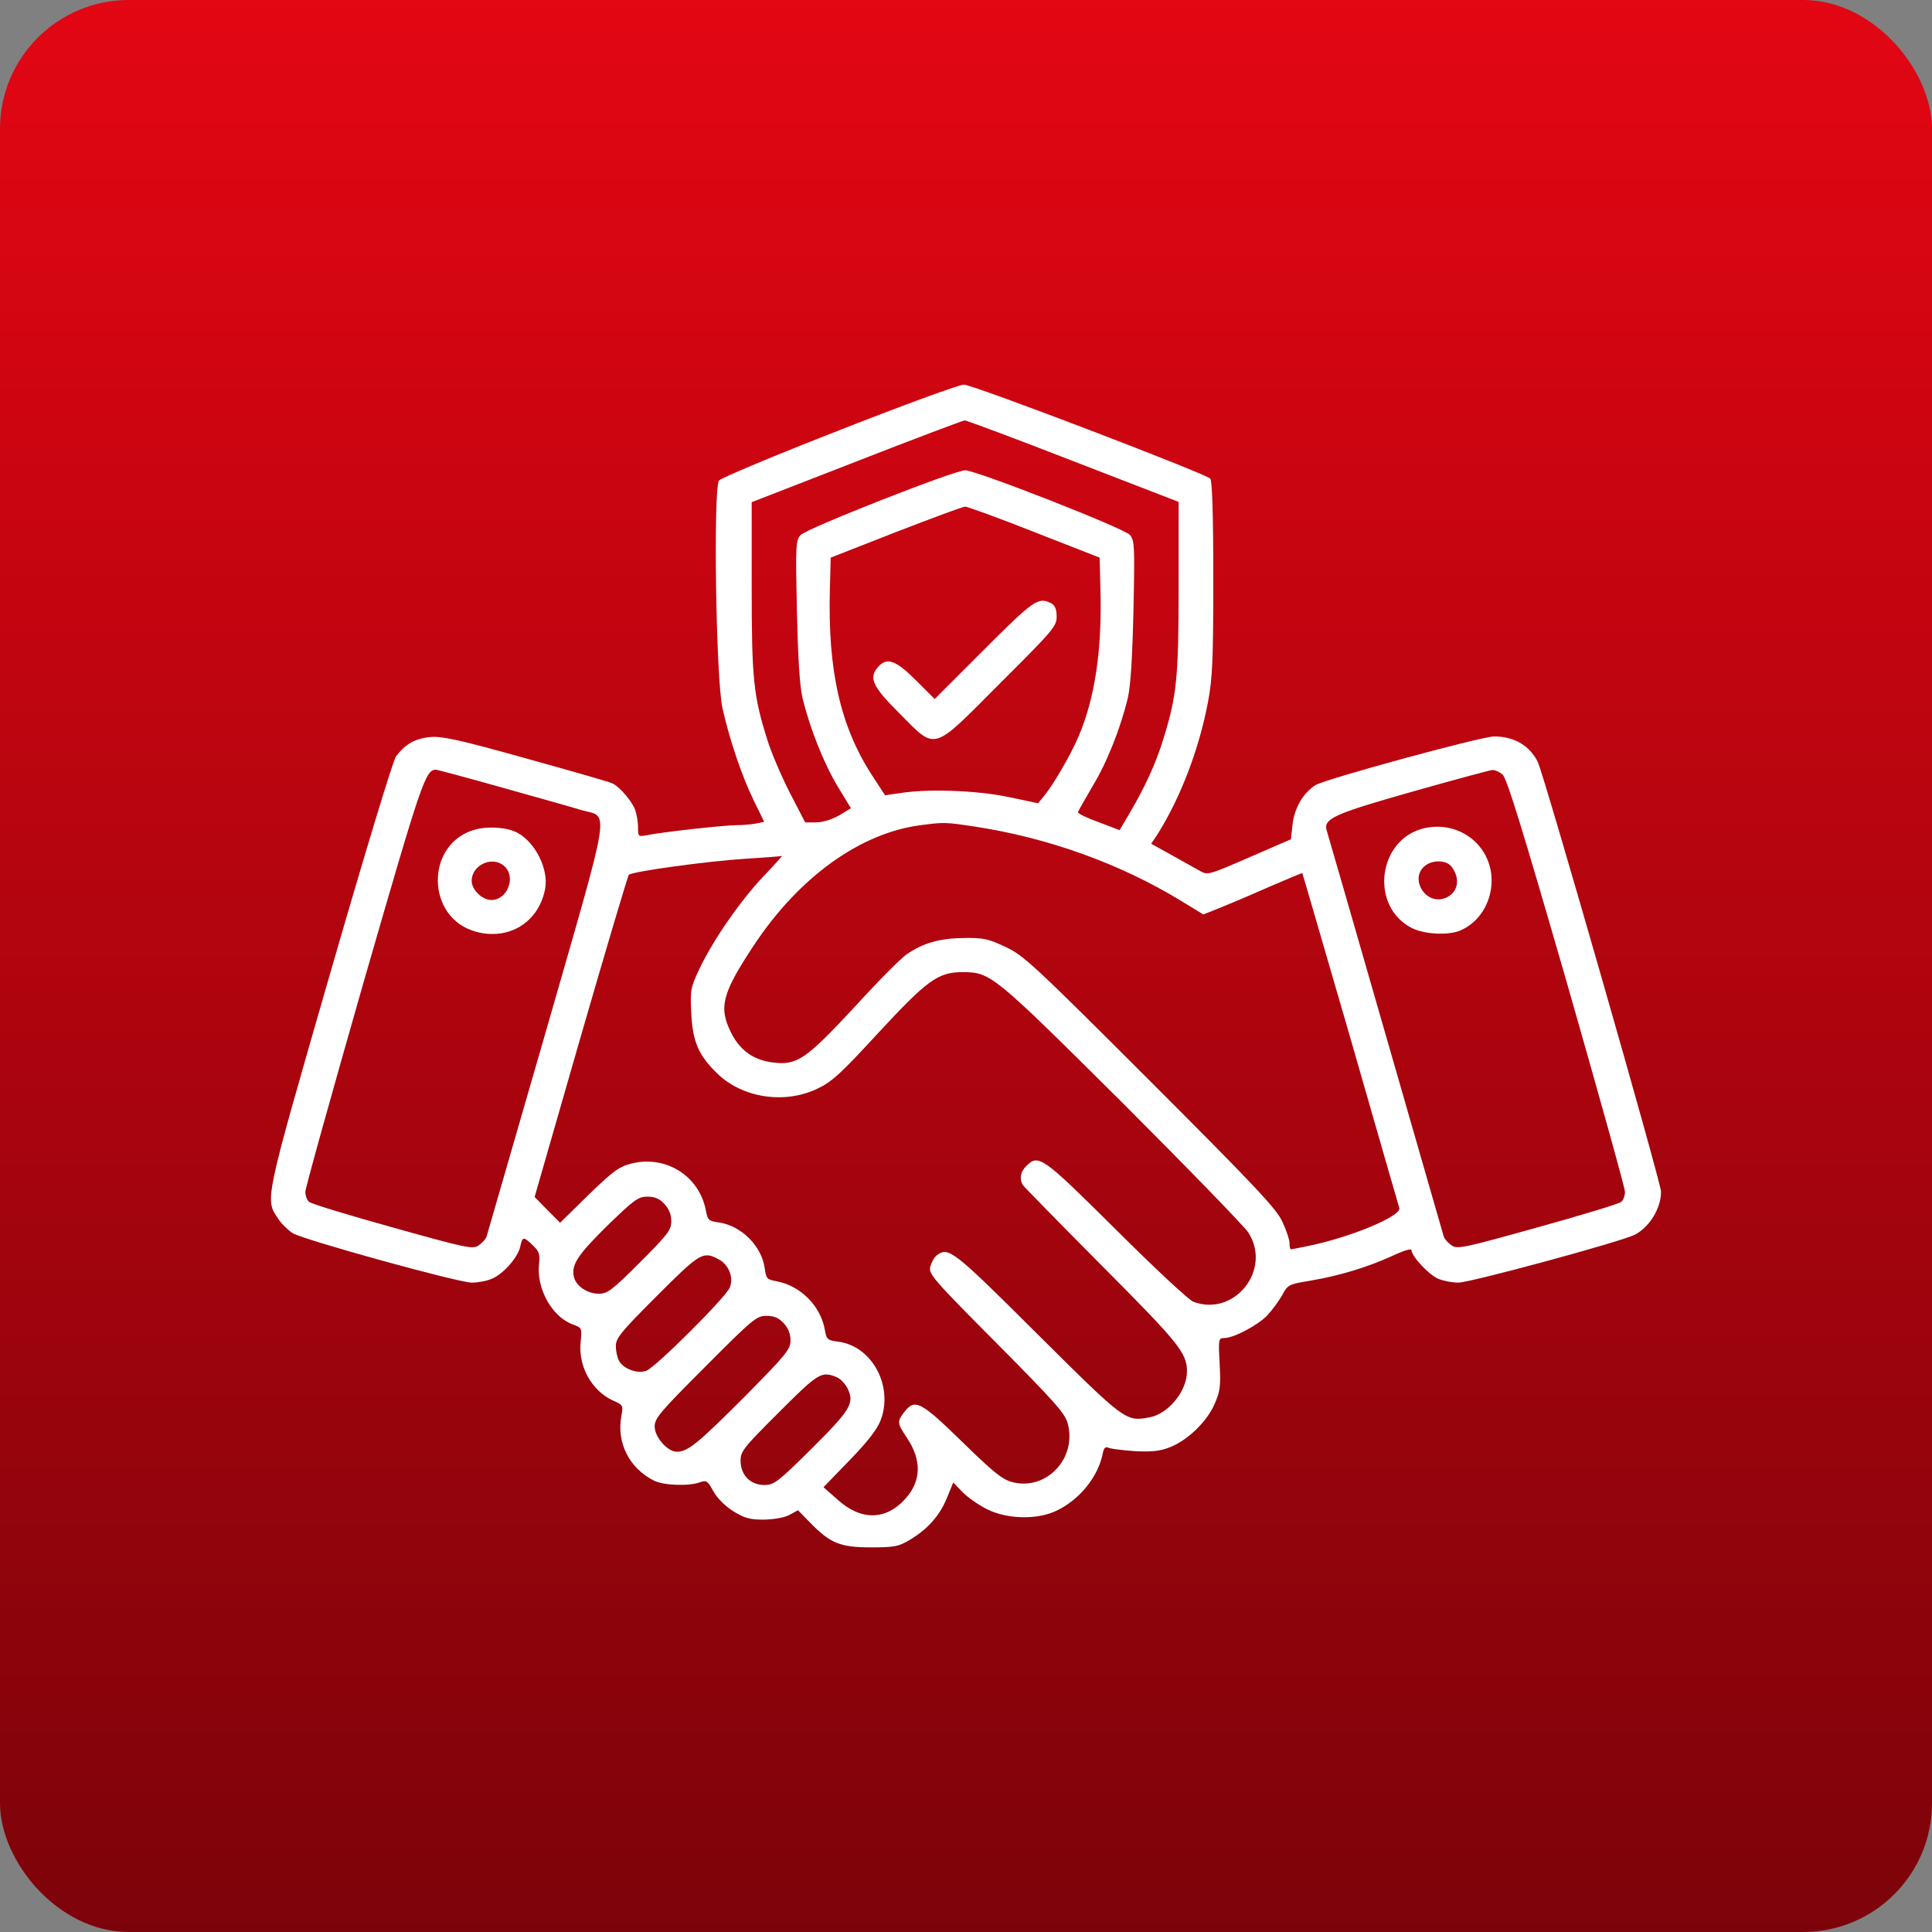<svg xmlns="http://www.w3.org/2000/svg" width="120" height="120" viewBox="0 0 120 120" fill="none"><rect x="0" y="0" width="120" height="120" fill="#808080" stroke="none"/><rect width="120" height="120" rx="8" fill="url(#paint0_linear_4_81)"></rect><path d="M52.113 26.731C48.135 28.281 44.777 29.693 44.657 29.848C44.295 30.347 44.467 42.281 44.881 44.02C45.328 46 46.103 48.273 46.827 49.737L47.464 51.046L46.964 51.149C46.689 51.201 46.155 51.252 45.759 51.252C45.001 51.252 41.109 51.683 40.197 51.872C39.646 51.976 39.629 51.976 39.629 51.373C39.629 51.029 39.542 50.546 39.439 50.271C39.25 49.771 38.526 48.91 38.062 48.669C37.924 48.583 35.513 47.894 32.723 47.12C28.539 45.949 27.506 45.725 26.748 45.776C25.801 45.862 25.181 46.207 24.596 46.982C24.406 47.24 22.65 53.043 20.48 60.551C16.365 74.826 16.451 74.465 17.294 75.722C17.501 76.032 17.914 76.428 18.19 76.6C18.93 77.031 28.47 79.665 29.297 79.665C29.693 79.665 30.244 79.562 30.554 79.424C31.26 79.131 32.155 78.115 32.31 77.444C32.448 76.789 32.517 76.789 33.102 77.358C33.481 77.719 33.55 77.891 33.481 78.511C33.309 80.044 34.291 81.8 35.582 82.265C36.15 82.472 36.15 82.489 36.064 83.367C35.909 84.865 36.753 86.381 38.062 86.984C38.699 87.259 38.716 87.293 38.595 87.948C38.285 89.601 39.078 91.185 40.61 91.96C41.213 92.27 42.814 92.322 43.486 92.063C43.882 91.926 43.951 91.977 44.312 92.632C44.553 93.062 45.036 93.544 45.552 93.871C46.258 94.302 46.586 94.388 47.446 94.388C48.084 94.371 48.703 94.268 49.031 94.095L49.565 93.803L50.322 94.578C51.562 95.852 52.182 96.11 54.093 96.11C55.557 96.11 55.815 96.058 56.504 95.645C57.606 94.991 58.364 94.147 58.812 93.045L59.208 92.081L59.793 92.683C60.103 93.01 60.809 93.493 61.326 93.751C62.583 94.371 64.46 94.405 65.648 93.82C67.043 93.148 68.162 91.771 68.472 90.376C68.558 89.928 68.644 89.825 68.868 89.928C69.04 89.997 69.763 90.083 70.504 90.135C71.52 90.186 72.054 90.135 72.656 89.894C73.741 89.481 74.981 88.292 75.446 87.19C75.79 86.415 75.825 86.088 75.756 84.711C75.67 83.178 75.687 83.109 76.031 83.109C76.634 83.109 78.115 82.317 78.701 81.714C79.01 81.387 79.424 80.819 79.63 80.457C79.992 79.786 80.044 79.768 81.387 79.545C83.212 79.235 84.9 78.718 86.432 78.029C87.19 77.668 87.672 77.53 87.672 77.65C87.672 78.029 88.757 79.183 89.325 79.424C89.652 79.562 90.203 79.665 90.582 79.665C91.323 79.665 100.725 77.117 101.551 76.686C102.464 76.204 103.17 75.05 103.17 74.017C103.17 73.449 95.869 47.998 95.507 47.309C94.991 46.293 94.026 45.742 92.804 45.742C92.011 45.742 82.282 48.394 81.697 48.773C80.939 49.255 80.405 50.185 80.285 51.183L80.181 52.13L77.599 53.25C75.016 54.369 75.016 54.369 74.499 54.076C74.223 53.921 73.431 53.474 72.743 53.095L71.503 52.406L71.916 51.786C73.345 49.496 74.482 46.517 75.033 43.59C75.308 42.109 75.36 41.007 75.36 35.892C75.36 31.932 75.291 29.848 75.171 29.727C74.843 29.4 60.396 23.873 59.862 23.89C59.587 23.89 56.091 25.164 52.113 26.731ZM66.664 28.643L73.207 31.174V36.46C73.207 42.126 73.087 43.245 72.243 45.949C71.761 47.481 71.158 48.79 70.211 50.426L69.54 51.562L68.231 51.063C67.508 50.805 66.939 50.529 66.957 50.443C66.974 50.374 67.37 49.668 67.835 48.876C68.747 47.395 69.608 45.208 70.056 43.331C70.228 42.556 70.332 40.886 70.401 37.907C70.487 33.877 70.469 33.568 70.177 33.223C69.815 32.81 60.637 29.211 59.948 29.211C59.276 29.211 50.081 32.827 49.719 33.24C49.427 33.568 49.41 33.877 49.496 37.907C49.565 40.886 49.668 42.556 49.84 43.331C50.288 45.191 51.149 47.378 52.027 48.842L52.853 50.202L52.113 50.65C51.648 50.908 51.097 51.08 50.684 51.08H50.012L49.048 49.22C48.531 48.204 47.911 46.758 47.67 45.983C46.792 43.211 46.689 42.143 46.689 36.46V31.191L53.198 28.66C56.762 27.265 59.793 26.128 59.914 26.111C60.034 26.111 63.082 27.248 66.664 28.643ZM64.253 33.051L68.3 34.635L68.351 36.615C68.455 40.387 68.007 43.366 66.991 45.742C66.543 46.81 65.458 48.687 64.873 49.41L64.477 49.892L62.686 49.513C60.757 49.1 57.692 48.979 55.953 49.255L54.971 49.393L54.162 48.153C52.199 45.122 51.407 41.644 51.545 36.615L51.596 34.635L55.643 33.051C57.864 32.19 59.81 31.467 59.948 31.467C60.086 31.467 62.032 32.173 64.253 33.051ZM31.225 48.928C33.429 49.548 35.651 50.167 36.133 50.322C37.855 50.805 38.027 49.703 33.946 63.926C31.949 70.831 30.278 76.617 30.227 76.789C30.175 76.962 29.951 77.203 29.727 77.358C29.348 77.599 29.004 77.53 24.389 76.238C21.668 75.481 19.344 74.775 19.206 74.654C19.068 74.551 18.965 74.258 18.965 74.034C18.965 73.793 20.601 67.938 22.581 61.016C26.18 48.549 26.421 47.808 27.075 47.808C27.161 47.808 29.021 48.308 31.225 48.928ZM93.32 48.101C93.596 48.342 94.543 51.425 97.315 61.016C99.296 67.938 100.931 73.793 100.931 74.034C100.931 74.258 100.828 74.551 100.69 74.654C100.553 74.775 98.211 75.481 95.49 76.238C90.909 77.513 90.531 77.599 90.169 77.358C89.945 77.203 89.721 76.962 89.67 76.789C89.618 76.617 87.982 70.935 86.036 64.167C84.09 57.4 82.454 51.734 82.403 51.58C82.196 50.856 82.816 50.563 87.672 49.186C90.272 48.446 92.528 47.843 92.683 47.826C92.838 47.808 93.131 47.946 93.32 48.101ZM60.534 51.338C65.062 52.027 69.54 53.629 73.328 55.936L74.74 56.797L75.825 56.367C76.427 56.126 77.805 55.54 78.89 55.058C79.975 54.593 80.87 54.214 80.888 54.231C80.905 54.249 82.248 58.881 83.884 64.512C85.502 70.142 86.863 74.878 86.914 75.033C87.052 75.532 83.901 76.858 81.163 77.409C80.664 77.513 80.216 77.599 80.181 77.599C80.13 77.599 80.095 77.427 80.095 77.203C80.095 76.996 79.889 76.393 79.648 75.877C79.286 75.085 77.995 73.707 71.434 67.146C64.167 59.88 63.564 59.328 62.445 58.812C61.395 58.312 61.085 58.244 59.862 58.261C58.364 58.278 57.331 58.571 56.315 59.277C55.97 59.501 54.507 60.982 53.06 62.566C50.064 65.786 49.513 66.182 48.015 65.993C46.827 65.855 45.965 65.252 45.414 64.15C44.622 62.566 44.846 61.705 46.827 58.709C49.633 54.472 53.439 51.734 57.193 51.252C58.639 51.063 58.708 51.063 60.534 51.338ZM47.446 54.404C46 55.919 44.312 58.364 43.469 60.121C42.883 61.36 42.866 61.481 42.935 62.927C43.021 64.701 43.383 65.545 44.553 66.681C46.12 68.197 48.721 68.593 50.753 67.628C51.665 67.198 52.199 66.716 54.541 64.167C57.606 60.861 58.261 60.379 59.81 60.379C61.55 60.396 61.705 60.534 69.66 68.438C73.707 72.484 77.254 76.135 77.53 76.548C79.028 78.856 76.669 81.818 74.12 80.853C73.862 80.767 71.692 78.752 69.316 76.376C64.718 71.813 64.511 71.658 63.736 72.433C63.375 72.794 63.306 73.225 63.53 73.604C63.616 73.724 65.82 75.98 68.438 78.615C73.225 83.419 73.724 84.039 73.724 85.175C73.724 86.398 72.588 87.81 71.399 88.034C69.918 88.309 69.901 88.292 64.408 82.834C59.156 77.599 58.915 77.427 58.174 77.978C58.02 78.098 57.847 78.425 57.778 78.684C57.675 79.131 57.951 79.459 61.894 83.419C65.527 87.087 66.147 87.776 66.319 88.413C66.905 90.6 64.959 92.632 62.841 92.046C62.255 91.891 61.636 91.392 59.759 89.549C57.176 87.035 56.831 86.863 56.177 87.69C55.712 88.292 55.712 88.378 56.332 89.308C57.262 90.703 57.227 91.995 56.229 93.097C55.023 94.44 53.473 94.457 52.027 93.148L51.149 92.373L52.767 90.703C53.887 89.549 54.472 88.792 54.696 88.223C55.505 86.105 54.179 83.609 52.061 83.333C51.39 83.247 51.338 83.195 51.235 82.61C50.977 81.112 49.719 79.855 48.221 79.579C47.636 79.476 47.584 79.407 47.498 78.77C47.309 77.392 46.034 76.118 44.64 75.928C44.02 75.842 43.951 75.773 43.847 75.205C43.451 73.07 41.402 71.744 39.25 72.261C38.458 72.467 38.13 72.691 36.563 74.206L34.79 75.946L33.998 75.153L33.206 74.344L36.064 64.408C37.648 58.932 38.992 54.404 39.06 54.335C39.267 54.128 43.916 53.491 46.327 53.336C47.515 53.267 48.531 53.181 48.566 53.164C48.6 53.164 48.101 53.715 47.446 54.404ZM41.264 74.775C41.557 75.085 41.695 75.446 41.695 75.842C41.695 76.393 41.506 76.652 39.749 78.408C37.993 80.165 37.734 80.354 37.183 80.354C36.46 80.354 35.737 79.855 35.634 79.252C35.496 78.529 35.909 77.909 37.769 76.083C39.405 74.499 39.646 74.327 40.214 74.327C40.679 74.327 40.955 74.448 41.264 74.775ZM44.605 78.201C45.26 78.529 45.587 79.338 45.328 79.975C45.07 80.595 40.714 84.934 40.145 85.141C39.594 85.348 38.699 85.02 38.44 84.504C38.337 84.314 38.251 83.918 38.251 83.609C38.251 83.109 38.561 82.73 40.8 80.492C43.469 77.823 43.658 77.702 44.605 78.201ZM48.669 82.179C48.962 82.489 49.1 82.851 49.1 83.247C49.1 83.815 48.858 84.108 46.224 86.777C43.331 89.67 42.728 90.169 42.039 90.169C41.454 90.169 40.662 89.257 40.662 88.602C40.662 88.086 41.006 87.69 43.813 84.883C46.775 81.904 46.999 81.731 47.601 81.731C48.084 81.731 48.359 81.852 48.669 82.179ZM51.924 85.52C52.182 85.606 52.509 85.95 52.664 86.278C53.077 87.173 52.819 87.586 50.322 90.066C48.307 92.063 48.066 92.236 47.481 92.236C46.603 92.236 46 91.616 46 90.737C46 90.135 46.172 89.928 48.376 87.724C50.804 85.296 51.011 85.158 51.924 85.52Z" fill="white"></path><path d="M61.119 40.352L58.054 43.417L56.883 42.246C55.643 41.007 55.092 40.817 54.558 41.403C53.938 42.091 54.162 42.608 55.867 44.313C58.192 46.637 57.83 46.741 62.135 42.419C65.424 39.147 65.631 38.888 65.631 38.303C65.631 37.838 65.528 37.614 65.304 37.476C64.494 37.063 64.236 37.235 61.119 40.352Z" fill="white"></path><path d="M29.572 51.511C26.387 52.32 26.404 57.055 29.607 57.882C31.639 58.416 33.481 57.262 33.86 55.196C34.084 53.99 33.257 52.337 32.155 51.734C31.535 51.39 30.399 51.304 29.572 51.511ZM31.363 53.835C32.052 54.524 31.501 55.902 30.519 55.902C29.951 55.902 29.297 55.265 29.297 54.714C29.297 53.698 30.64 53.112 31.363 53.835Z" fill="white"></path><path d="M88.464 51.442C85.571 52.113 85.055 56.298 87.689 57.641C88.447 58.02 89.842 58.106 90.617 57.83C91.942 57.314 92.769 55.885 92.631 54.352C92.425 52.32 90.496 50.977 88.464 51.442ZM90.117 53.784C90.72 54.507 90.599 55.402 89.842 55.747C88.516 56.349 87.414 54.404 88.653 53.68C89.136 53.405 89.825 53.456 90.117 53.784Z" fill="white"></path><defs><linearGradient id="paint0_linear_4_81" x1="60" y1="0" x2="60" y2="120" gradientUnits="userSpaceOnUse"><stop stop-color="#E30613"></stop><stop offset="1" stop-color="#7D030A"></stop></linearGradient></defs></svg>